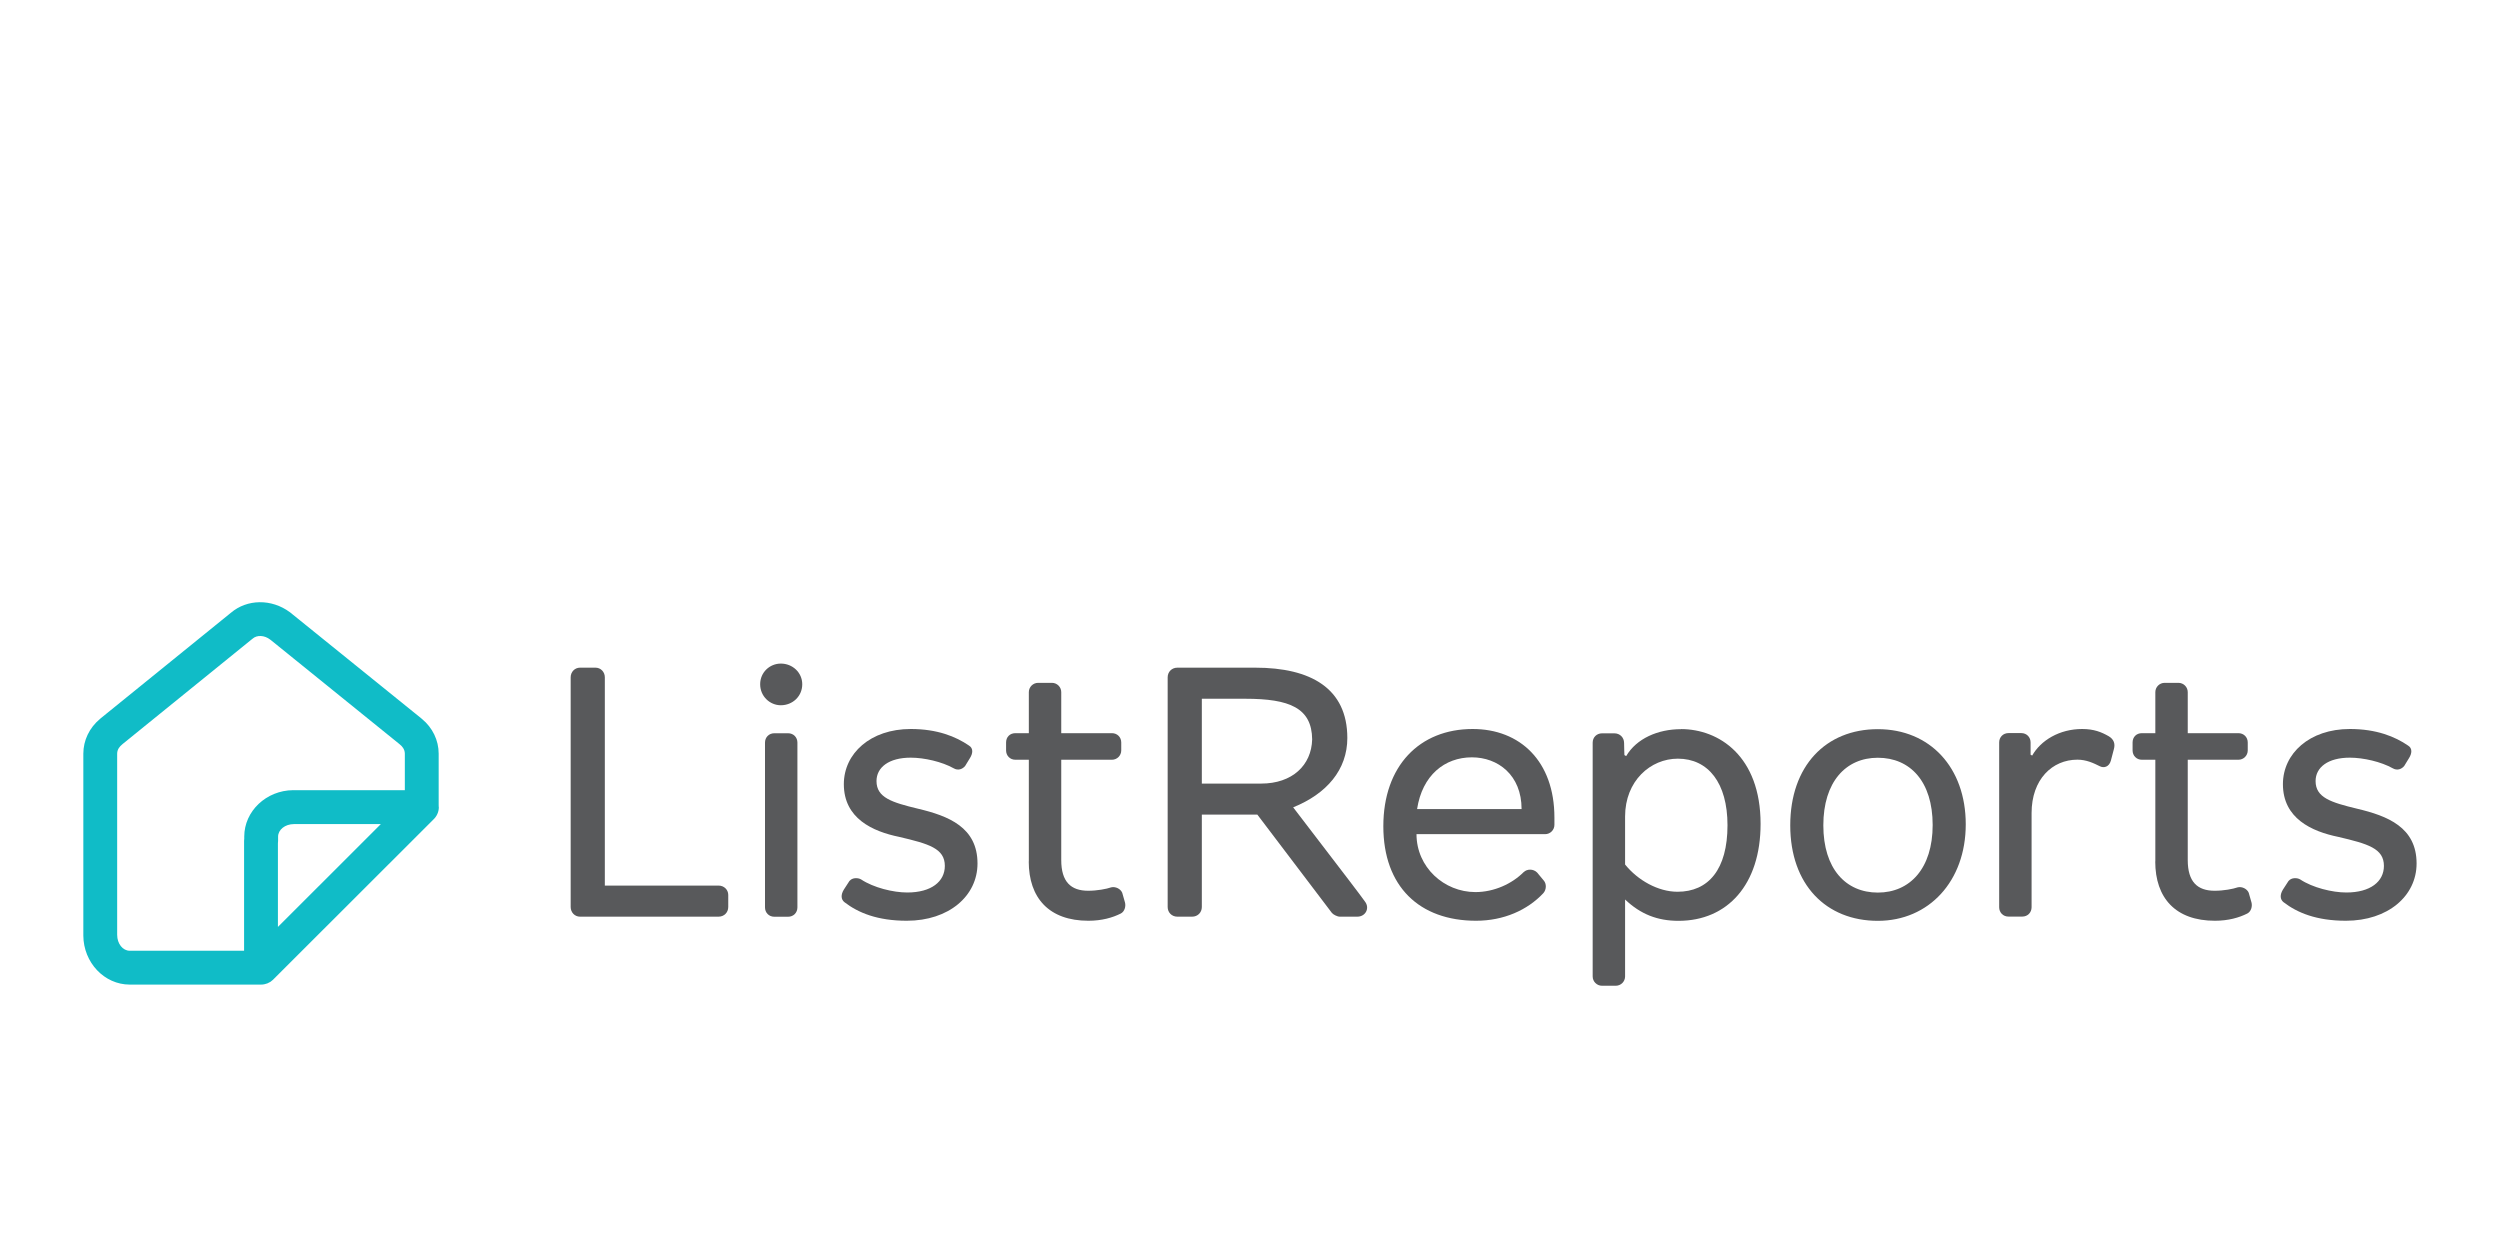 <?xml version="1.0" encoding="UTF-8"?>
<svg id="Artwork" xmlns="http://www.w3.org/2000/svg" viewBox="0 0 300 150">
  <defs>
    <style>
      .cls-1 {
        fill: #58595b;
      }

      .cls-1, .cls-2 {
        stroke-width: 0px;
      }

      .cls-2 {
        fill: #10bcc7;
      }
    </style>
  </defs>
  <g>
    <path class="cls-1" d="m87.39,108.84c0,.66-.5,1.16-1.16,1.16h-16.63c-.62,0-1.12-.5-1.12-1.16v-27.56c0-.66.5-1.16,1.12-1.16h1.86c.62,0,1.12.5,1.12,1.16v24.99h13.65c.66,0,1.16.5,1.16,1.12v1.45Z" />
    <path class="cls-1" d="m96.27,82.11c0,1.45-1.16,2.52-2.57,2.52-1.32,0-2.48-1.08-2.48-2.52s1.16-2.48,2.48-2.48c1.41,0,2.57,1.08,2.57,2.48Zm-1.7,5.88c.66,0,1.12.5,1.12,1.12v19.78c0,.62-.46,1.12-1.12,1.12h-1.65c-.66,0-1.12-.5-1.12-1.12v-19.78c0-.62.46-1.12,1.12-1.12h1.65Z" />
    <path class="cls-1" d="m101.96,105.7c.29-.37.95-.41,1.37-.17,1.49.99,3.85,1.57,5.54,1.57,2.9,0,4.51-1.32,4.51-3.19,0-2.11-1.94-2.65-5.46-3.48-3.23-.66-6.66-2.23-6.66-6.33,0-3.68,3.19-6.62,8.03-6.62,3.19,0,5.42.91,6.99,1.99.54.33.46.95.12,1.49l-.58.95c-.33.41-.87.58-1.37.29-1.41-.79-3.52-1.28-5.17-1.28-2.61,0-4.1,1.16-4.1,2.81,0,1.99,1.86,2.56,4.96,3.31,3.68.87,7.16,2.23,7.16,6.58,0,3.89-3.43,6.87-8.48,6.87-3.52,0-5.83-.95-7.49-2.23-.41-.33-.45-.87-.08-1.49l.7-1.08Z" />
    <path class="cls-1" d="m123.46,103.38v-12.21h-1.61c-.66,0-1.12-.5-1.12-1.12v-.95c0-.66.46-1.12,1.12-1.12h1.61v-4.92c0-.62.5-1.12,1.12-1.12h1.65c.62,0,1.12.5,1.12,1.12v4.92h6.08c.62,0,1.12.46,1.12,1.12v.95c0,.62-.5,1.12-1.12,1.12h-6.08v12.04c0,2.61,1.16,3.68,3.23,3.68,1.08,0,2.19-.21,2.77-.41.5-.12,1.12.17,1.32.66l.33,1.16c.12.46-.04,1.08-.5,1.32-.99.5-2.28.87-3.89.87-4.72,0-7.16-2.73-7.16-7.12Z" />
    <path class="cls-1" d="m160.77,110c-.29,0-.79-.25-.95-.46l-8.94-11.79h-6.66v11.09c0,.66-.5,1.16-1.16,1.16h-1.78c-.66,0-1.16-.5-1.16-1.16v-27.56c0-.66.5-1.16,1.16-1.16h9.35c6.66,0,11.05,2.48,11.05,8.44,0,3.81-2.48,6.7-6.5,8.32,7.07,9.23,7.86,10.26,8.61,11.3.62.79.08,1.82-.91,1.82h-2.11Zm-3.31-21.27c-.04-3.77-2.69-4.88-8.03-4.88h-5.21v10.18h7.12c3.72,0,6.04-2.19,6.12-5.3Z" />
    <path class="cls-1" d="m182.84,104.66c.41-.41,1.16-.41,1.61.04l.79.95c.37.41.33,1.12-.04,1.53-1.9,2.03-4.76,3.31-8.07,3.31-6.79,0-11.13-4.1-11.13-11.34s4.34-11.67,10.72-11.67c5.67,0,9.81,3.85,9.81,10.63v.87c0,.62-.5,1.12-1.12,1.12h-15.43c0,3.97,3.31,6.95,7.07,6.95,2.23,0,4.39-.99,5.79-2.4Zm-12.79-7.57h12.54c0-4.1-2.85-6.21-5.96-6.21-3.27,0-5.96,2.15-6.58,6.21Z" />
    <path class="cls-1" d="m201.71,87.49c4.55,0,9.56,3.23,9.56,11.38,0,7.28-3.97,11.63-9.85,11.63-2.52,0-4.55-.79-6.41-2.56v9.23c0,.62-.5,1.12-1.12,1.12h-1.65c-.62,0-1.12-.5-1.12-1.12v-28.05c0-.66.5-1.12,1.12-1.12h1.49c.66,0,1.16.5,1.16,1.16,0,.5.04,1.45.04,1.45l.21.12c1.24-2.11,3.81-3.23,6.58-3.23Zm5.59,11.54c0-5.09-2.32-7.99-5.96-7.99-3.27,0-6.33,2.65-6.33,6.95v5.75c1.53,1.9,3.97,3.27,6.29,3.27,3.72,0,6-2.69,6-7.98Z" />
    <path class="cls-1" d="m225.34,110.5c-6.21,0-10.51-4.34-10.51-11.46s4.26-11.54,10.51-11.54,10.55,4.59,10.55,11.42-4.43,11.58-10.55,11.58Zm0-19.57c-3.85,0-6.54,2.9-6.54,8.11s2.69,8.07,6.54,8.07,6.58-2.9,6.58-8.11-2.69-8.07-6.58-8.07Z" />
    <path class="cls-1" d="m243.65,90.55l.21.12c1.03-1.82,3.27-3.19,6-3.19,1.41,0,2.32.37,3.19.87.62.37.79.91.62,1.53l-.37,1.41c-.21.74-.83.91-1.32.66-.74-.37-1.61-.79-2.69-.79-3.02,0-5.5,2.36-5.5,6.41v11.3c0,.62-.46,1.12-1.12,1.12h-1.65c-.66,0-1.12-.5-1.12-1.12v-19.78c0-.62.46-1.12,1.12-1.12h1.53c.66,0,1.12.5,1.12,1.12v1.45Z" />
    <path class="cls-1" d="m258.64,103.38v-12.21h-1.61c-.66,0-1.12-.5-1.12-1.12v-.95c0-.66.46-1.12,1.12-1.12h1.61v-4.92c0-.62.5-1.12,1.12-1.12h1.65c.62,0,1.12.5,1.12,1.12v4.92h6.08c.62,0,1.12.46,1.12,1.12v.95c0,.62-.5,1.12-1.12,1.12h-6.08v12.04c0,2.61,1.16,3.68,3.23,3.68,1.08,0,2.19-.21,2.77-.41.5-.12,1.12.17,1.32.66l.33,1.16c.12.46-.04,1.08-.5,1.32-.99.5-2.28.87-3.89.87-4.72,0-7.16-2.73-7.16-7.12Z" />
    <path class="cls-1" d="m274.65,105.7c.29-.37.95-.41,1.37-.17,1.49.99,3.85,1.57,5.54,1.57,2.9,0,4.51-1.32,4.51-3.19,0-2.11-1.94-2.65-5.46-3.48-3.23-.66-6.66-2.23-6.66-6.33,0-3.68,3.19-6.62,8.03-6.62,3.19,0,5.42.91,6.99,1.99.54.33.46.95.12,1.49l-.58.95c-.33.41-.87.58-1.37.29-1.41-.79-3.52-1.28-5.17-1.28-2.61,0-4.1,1.16-4.1,2.81,0,1.99,1.86,2.56,4.96,3.31,3.68.87,7.16,2.23,7.16,6.58,0,3.89-3.43,6.87-8.48,6.87-3.52,0-5.83-.95-7.49-2.23-.41-.33-.45-.87-.08-1.49l.7-1.08Z" />
  </g>
  <path class="cls-2" d="m52.65,96.85c0-.07,0-.15-.01-.22v-6.19c0-1.6-.73-3.12-2.01-4.17-.03-.02-.05-.05-.08-.07l-15.47-12.5c-.05-.05-.11-.09-.14-.12-.05-.04-.1-.08-.16-.12-2.19-1.62-5.12-1.59-7.08.08-.02.01-.04.03-.05.04l-15.57,12.62s-.06.05-.09.08c-1.27,1.06-1.99,2.57-1.99,4.16v7.82s0,14.01,0,14.01c.02,3.24,2.52,5.88,5.57,5.88h15.75c.13,0,.27-.01.4-.04.06-.01.12-.04.18-.05.07-.02.13-.03.2-.06.07-.03.13-.07.19-.1.05-.03.11-.05.16-.08.09-.06.17-.13.25-.2.02-.02.04-.03.06-.05l19.24-19.22c.4-.37.66-.9.66-1.49Zm-38.59,15.33v-21.74c0-.55.36-.91.57-1.08.04-.03.07-.06.1-.09l15.37-12.46c.07-.05.13-.1.2-.16.53-.48,1.44-.43,2.12.1.02.02.05.04.07.05l15.43,12.48s.06.05.09.08c.21.17.57.53.57,1.08v4.38h-13.39c-3.24.02-5.88,2.52-5.88,5.57v.25c-.01.09-.02.18-.02.27v13.18h-13.72c-.83,0-1.51-.83-1.51-1.91Zm31.65-13.3l-12.36,12.35v-10.04c.01-.09.02-.18.02-.27v-.52c0-.83.83-1.51,1.91-1.51h10.43Z" />
</svg>